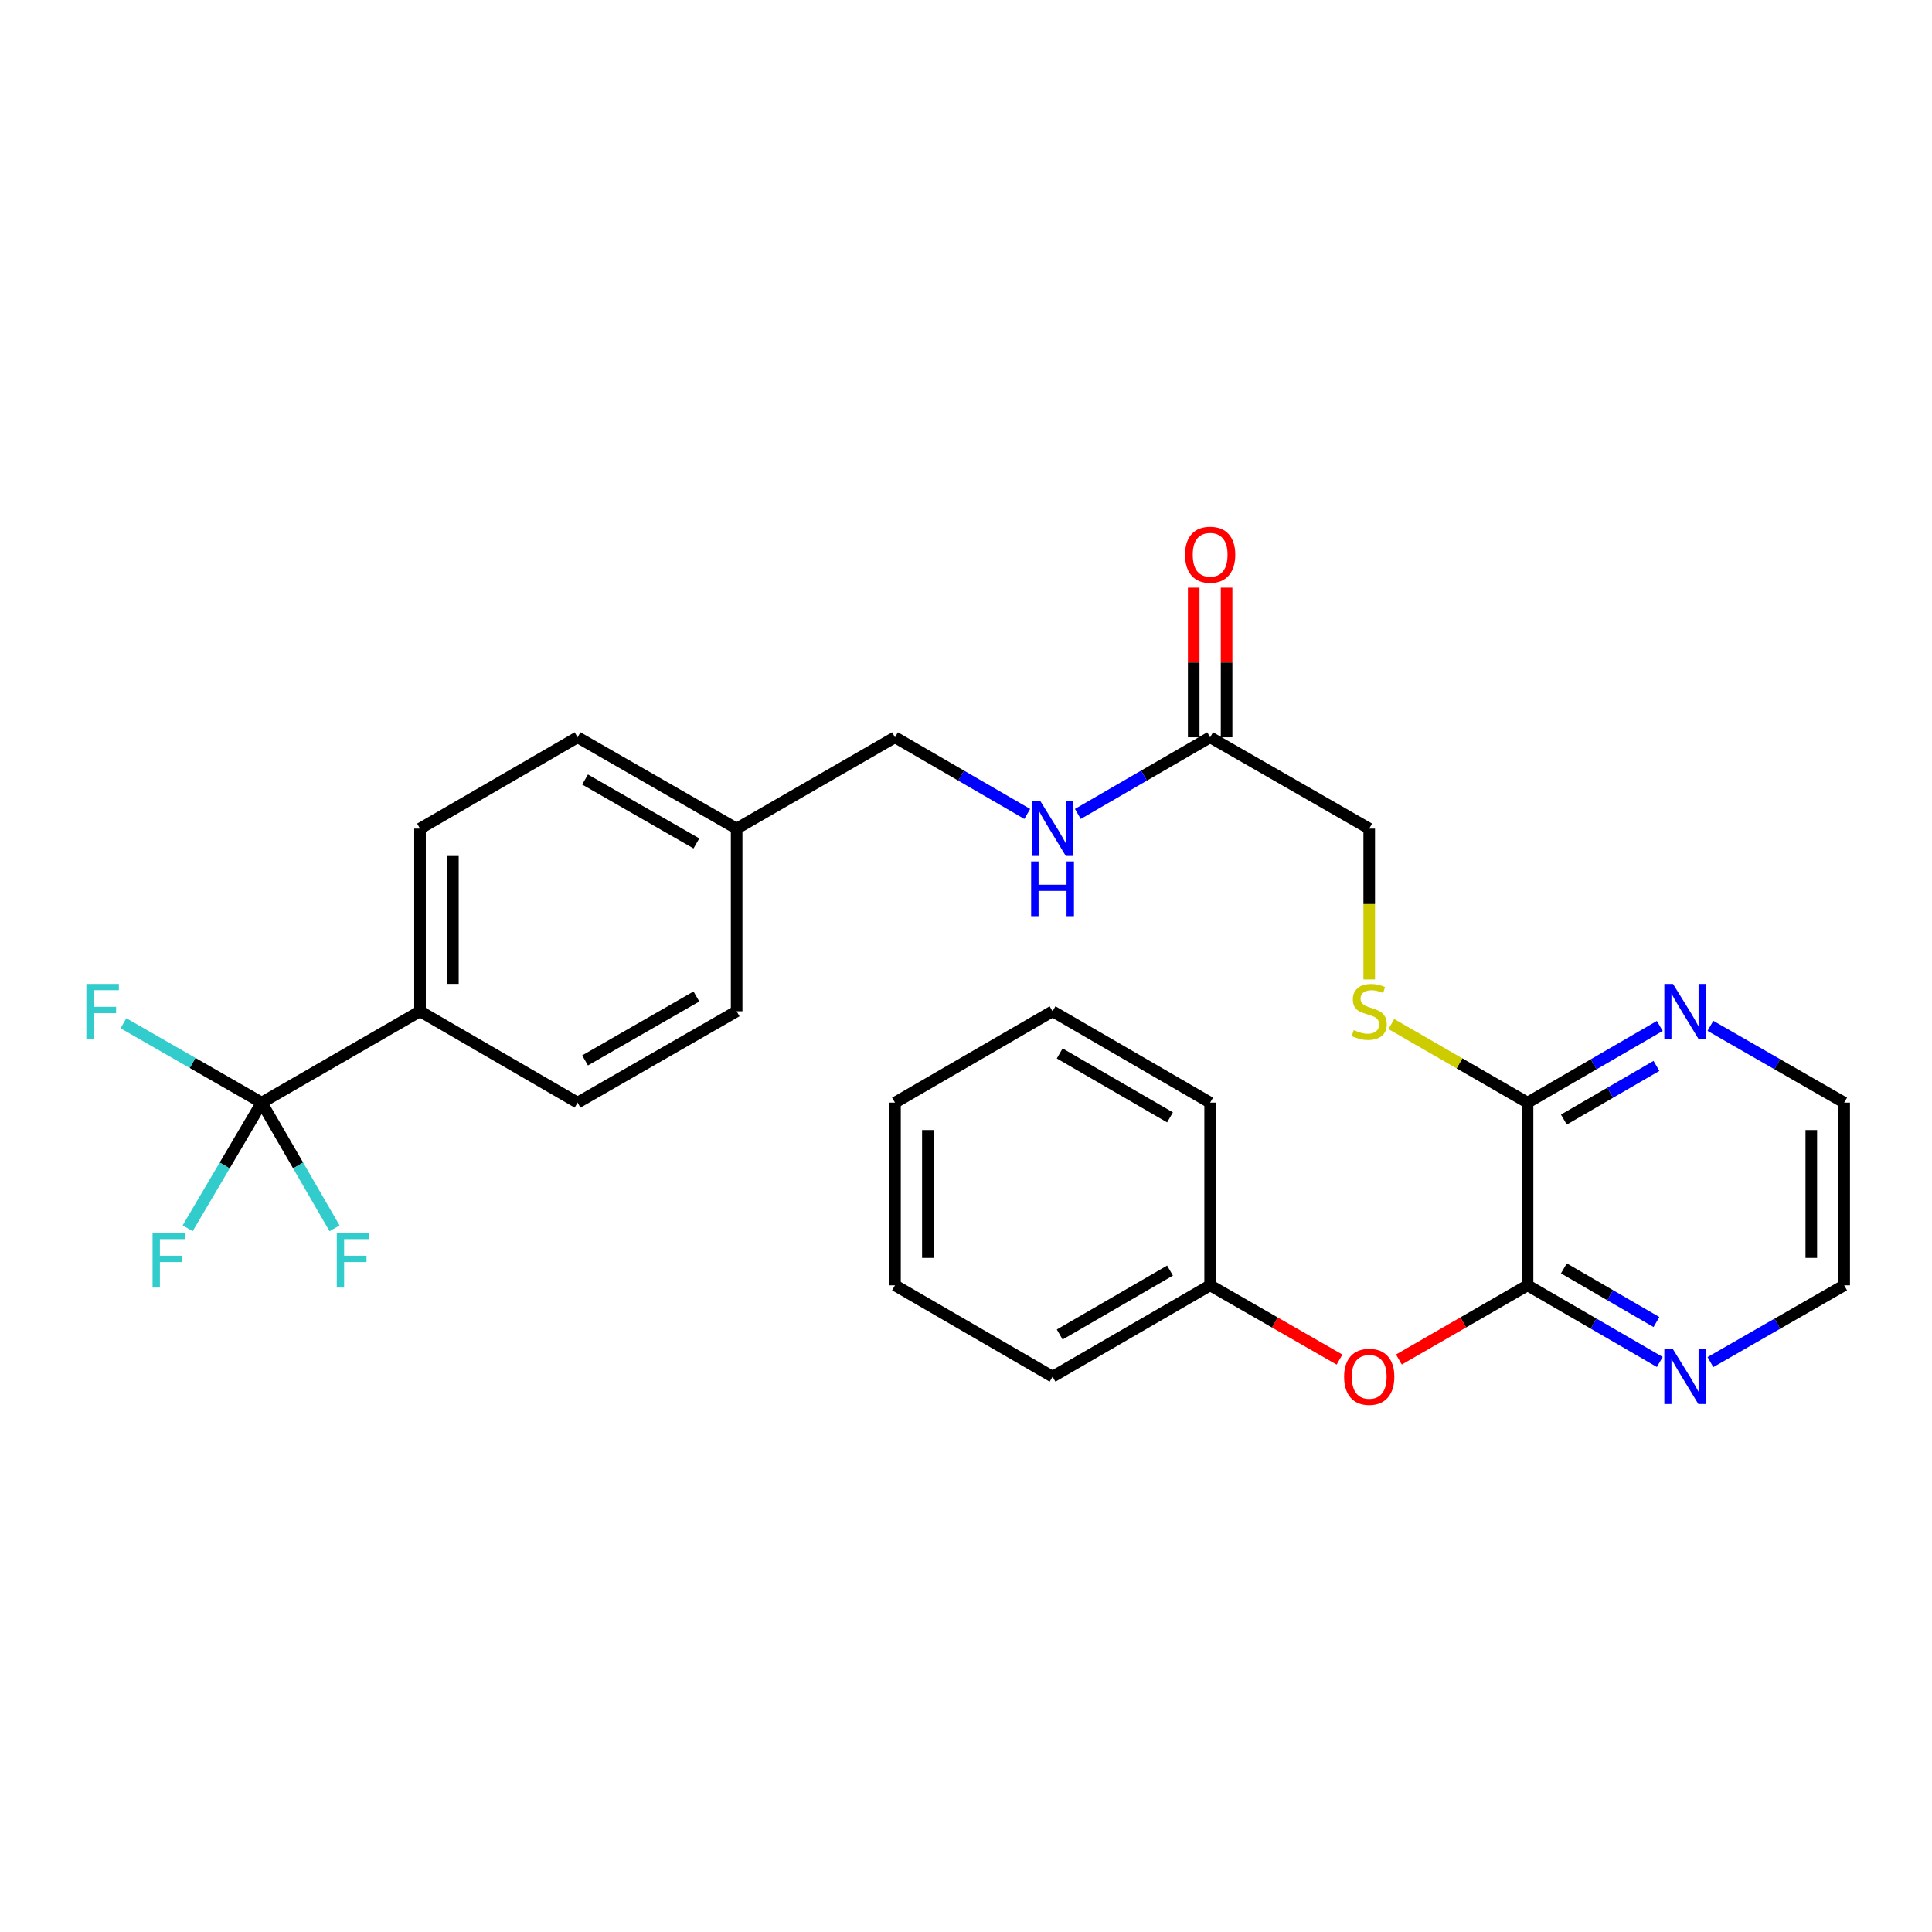 <?xml version='1.0' encoding='iso-8859-1'?>
<svg version='1.1' baseProfile='full'
              xmlns='http://www.w3.org/2000/svg'
                      xmlns:rdkit='http://www.rdkit.org/xml'
                      xmlns:xlink='http://www.w3.org/1999/xlink'
                  xml:space='preserve'
width='1000px' height='1000px' viewBox='0 0 1000 1000'>
<!-- END OF HEADER -->
<rect style='opacity:1.0;fill:#FFFFFF;stroke:none' width='1000' height='1000' x='0' y='0'> </rect>
<path class='bond-3' d='M 135.455,570.715 L 217.396,523.438' style='fill:none;fill-rule:evenodd;stroke:#000000;stroke-width:6px;stroke-linecap:butt;stroke-linejoin:miter;stroke-opacity:1' />
<path class='bond-10' d='M 135.455,570.715 L 154.307,603.242' style='fill:none;fill-rule:evenodd;stroke:#000000;stroke-width:6px;stroke-linecap:butt;stroke-linejoin:miter;stroke-opacity:1' />
<path class='bond-10' d='M 154.307,603.242 L 173.159,635.77' style='fill:none;fill-rule:evenodd;stroke:#33CCCC;stroke-width:6px;stroke-linecap:butt;stroke-linejoin:miter;stroke-opacity:1' />
<path class='bond-11' d='M 135.455,570.715 L 99.679,550.175' style='fill:none;fill-rule:evenodd;stroke:#000000;stroke-width:6px;stroke-linecap:butt;stroke-linejoin:miter;stroke-opacity:1' />
<path class='bond-11' d='M 99.679,550.175 L 63.902,529.635' style='fill:none;fill-rule:evenodd;stroke:#33CCCC;stroke-width:6px;stroke-linecap:butt;stroke-linejoin:miter;stroke-opacity:1' />
<path class='bond-12' d='M 135.455,570.715 L 116.29,603.237' style='fill:none;fill-rule:evenodd;stroke:#000000;stroke-width:6px;stroke-linecap:butt;stroke-linejoin:miter;stroke-opacity:1' />
<path class='bond-12' d='M 116.29,603.237 L 97.124,635.76' style='fill:none;fill-rule:evenodd;stroke:#33CCCC;stroke-width:6px;stroke-linecap:butt;stroke-linejoin:miter;stroke-opacity:1' />
<path class='bond-0' d='M 790.656,665.288 L 790.656,570.715' style='fill:none;fill-rule:evenodd;stroke:#000000;stroke-width:6px;stroke-linecap:butt;stroke-linejoin:miter;stroke-opacity:1' />
<path class='bond-4' d='M 790.656,665.288 L 757.363,684.49' style='fill:none;fill-rule:evenodd;stroke:#000000;stroke-width:6px;stroke-linecap:butt;stroke-linejoin:miter;stroke-opacity:1' />
<path class='bond-4' d='M 757.363,684.49 L 724.071,703.693' style='fill:none;fill-rule:evenodd;stroke:#FF0000;stroke-width:6px;stroke-linecap:butt;stroke-linejoin:miter;stroke-opacity:1' />
<path class='bond-6' d='M 790.656,665.288 L 824.879,685.126' style='fill:none;fill-rule:evenodd;stroke:#000000;stroke-width:6px;stroke-linecap:butt;stroke-linejoin:miter;stroke-opacity:1' />
<path class='bond-6' d='M 824.879,685.126 L 859.102,704.964' style='fill:none;fill-rule:evenodd;stroke:#0000FF;stroke-width:6px;stroke-linecap:butt;stroke-linejoin:miter;stroke-opacity:1' />
<path class='bond-6' d='M 809.458,656.515 L 833.414,670.401' style='fill:none;fill-rule:evenodd;stroke:#000000;stroke-width:6px;stroke-linecap:butt;stroke-linejoin:miter;stroke-opacity:1' />
<path class='bond-6' d='M 833.414,670.401 L 857.371,684.288' style='fill:none;fill-rule:evenodd;stroke:#0000FF;stroke-width:6px;stroke-linecap:butt;stroke-linejoin:miter;stroke-opacity:1' />
<path class='bond-1' d='M 790.656,570.715 L 755.403,550.378' style='fill:none;fill-rule:evenodd;stroke:#000000;stroke-width:6px;stroke-linecap:butt;stroke-linejoin:miter;stroke-opacity:1' />
<path class='bond-1' d='M 755.403,550.378 L 720.151,530.041' style='fill:none;fill-rule:evenodd;stroke:#CCCC00;stroke-width:6px;stroke-linecap:butt;stroke-linejoin:miter;stroke-opacity:1' />
<path class='bond-7' d='M 790.656,570.715 L 824.879,550.873' style='fill:none;fill-rule:evenodd;stroke:#000000;stroke-width:6px;stroke-linecap:butt;stroke-linejoin:miter;stroke-opacity:1' />
<path class='bond-7' d='M 824.879,550.873 L 859.102,531.031' style='fill:none;fill-rule:evenodd;stroke:#0000FF;stroke-width:6px;stroke-linecap:butt;stroke-linejoin:miter;stroke-opacity:1' />
<path class='bond-7' d='M 809.459,579.487 L 833.416,565.597' style='fill:none;fill-rule:evenodd;stroke:#000000;stroke-width:6px;stroke-linecap:butt;stroke-linejoin:miter;stroke-opacity:1' />
<path class='bond-7' d='M 833.416,565.597 L 857.372,551.708' style='fill:none;fill-rule:evenodd;stroke:#0000FF;stroke-width:6px;stroke-linecap:butt;stroke-linejoin:miter;stroke-opacity:1' />
<path class='bond-2' d='M 708.706,506.955 L 708.706,467.92' style='fill:none;fill-rule:evenodd;stroke:#CCCC00;stroke-width:6px;stroke-linecap:butt;stroke-linejoin:miter;stroke-opacity:1' />
<path class='bond-2' d='M 708.706,467.92 L 708.706,428.885' style='fill:none;fill-rule:evenodd;stroke:#000000;stroke-width:6px;stroke-linecap:butt;stroke-linejoin:miter;stroke-opacity:1' />
<path class='bond-13' d='M 217.396,523.438 L 217.396,428.885' style='fill:none;fill-rule:evenodd;stroke:#000000;stroke-width:6px;stroke-linecap:butt;stroke-linejoin:miter;stroke-opacity:1' />
<path class='bond-13' d='M 234.415,509.255 L 234.415,443.068' style='fill:none;fill-rule:evenodd;stroke:#000000;stroke-width:6px;stroke-linecap:butt;stroke-linejoin:miter;stroke-opacity:1' />
<path class='bond-14' d='M 217.396,523.438 L 298.948,570.715' style='fill:none;fill-rule:evenodd;stroke:#000000;stroke-width:6px;stroke-linecap:butt;stroke-linejoin:miter;stroke-opacity:1' />
<path class='bond-17' d='M 693.332,703.73 L 659.85,684.509' style='fill:none;fill-rule:evenodd;stroke:#FF0000;stroke-width:6px;stroke-linecap:butt;stroke-linejoin:miter;stroke-opacity:1' />
<path class='bond-17' d='M 659.85,684.509 L 626.369,665.288' style='fill:none;fill-rule:evenodd;stroke:#000000;stroke-width:6px;stroke-linecap:butt;stroke-linejoin:miter;stroke-opacity:1' />
<path class='bond-5' d='M 626.369,381.617 L 592.131,401.456' style='fill:none;fill-rule:evenodd;stroke:#000000;stroke-width:6px;stroke-linecap:butt;stroke-linejoin:miter;stroke-opacity:1' />
<path class='bond-5' d='M 592.131,401.456 L 557.894,421.296' style='fill:none;fill-rule:evenodd;stroke:#0000FF;stroke-width:6px;stroke-linecap:butt;stroke-linejoin:miter;stroke-opacity:1' />
<path class='bond-9' d='M 634.878,381.617 L 634.878,342.893' style='fill:none;fill-rule:evenodd;stroke:#000000;stroke-width:6px;stroke-linecap:butt;stroke-linejoin:miter;stroke-opacity:1' />
<path class='bond-9' d='M 634.878,342.893 L 634.878,304.169' style='fill:none;fill-rule:evenodd;stroke:#FF0000;stroke-width:6px;stroke-linecap:butt;stroke-linejoin:miter;stroke-opacity:1' />
<path class='bond-9' d='M 617.859,381.617 L 617.859,342.893' style='fill:none;fill-rule:evenodd;stroke:#000000;stroke-width:6px;stroke-linecap:butt;stroke-linejoin:miter;stroke-opacity:1' />
<path class='bond-9' d='M 617.859,342.893 L 617.859,304.169' style='fill:none;fill-rule:evenodd;stroke:#FF0000;stroke-width:6px;stroke-linecap:butt;stroke-linejoin:miter;stroke-opacity:1' />
<path class='bond-15' d='M 626.369,381.617 L 708.706,428.885' style='fill:none;fill-rule:evenodd;stroke:#000000;stroke-width:6px;stroke-linecap:butt;stroke-linejoin:miter;stroke-opacity:1' />
<path class='bond-29' d='M 885.312,705.028 L 919.929,685.158' style='fill:none;fill-rule:evenodd;stroke:#0000FF;stroke-width:6px;stroke-linecap:butt;stroke-linejoin:miter;stroke-opacity:1' />
<path class='bond-29' d='M 919.929,685.158 L 954.545,665.288' style='fill:none;fill-rule:evenodd;stroke:#000000;stroke-width:6px;stroke-linecap:butt;stroke-linejoin:miter;stroke-opacity:1' />
<path class='bond-22' d='M 885.312,530.967 L 919.929,550.841' style='fill:none;fill-rule:evenodd;stroke:#0000FF;stroke-width:6px;stroke-linecap:butt;stroke-linejoin:miter;stroke-opacity:1' />
<path class='bond-22' d='M 919.929,550.841 L 954.545,570.715' style='fill:none;fill-rule:evenodd;stroke:#000000;stroke-width:6px;stroke-linecap:butt;stroke-linejoin:miter;stroke-opacity:1' />
<path class='bond-8' d='M 531.701,421.294 L 497.473,401.456' style='fill:none;fill-rule:evenodd;stroke:#0000FF;stroke-width:6px;stroke-linecap:butt;stroke-linejoin:miter;stroke-opacity:1' />
<path class='bond-8' d='M 497.473,401.456 L 463.245,381.617' style='fill:none;fill-rule:evenodd;stroke:#000000;stroke-width:6px;stroke-linecap:butt;stroke-linejoin:miter;stroke-opacity:1' />
<path class='bond-19' d='M 217.396,428.885 L 298.948,381.617' style='fill:none;fill-rule:evenodd;stroke:#000000;stroke-width:6px;stroke-linecap:butt;stroke-linejoin:miter;stroke-opacity:1' />
<path class='bond-20' d='M 298.948,570.715 L 381.285,523.438' style='fill:none;fill-rule:evenodd;stroke:#000000;stroke-width:6px;stroke-linecap:butt;stroke-linejoin:miter;stroke-opacity:1' />
<path class='bond-20' d='M 302.824,548.864 L 360.46,515.77' style='fill:none;fill-rule:evenodd;stroke:#000000;stroke-width:6px;stroke-linecap:butt;stroke-linejoin:miter;stroke-opacity:1' />
<path class='bond-16' d='M 463.245,381.617 L 381.285,428.885' style='fill:none;fill-rule:evenodd;stroke:#000000;stroke-width:6px;stroke-linecap:butt;stroke-linejoin:miter;stroke-opacity:1' />
<path class='bond-23' d='M 626.369,665.288 L 544.797,712.555' style='fill:none;fill-rule:evenodd;stroke:#000000;stroke-width:6px;stroke-linecap:butt;stroke-linejoin:miter;stroke-opacity:1' />
<path class='bond-23' d='M 605.6,657.652 L 548.5,690.739' style='fill:none;fill-rule:evenodd;stroke:#000000;stroke-width:6px;stroke-linecap:butt;stroke-linejoin:miter;stroke-opacity:1' />
<path class='bond-24' d='M 626.369,665.288 L 626.369,570.715' style='fill:none;fill-rule:evenodd;stroke:#000000;stroke-width:6px;stroke-linecap:butt;stroke-linejoin:miter;stroke-opacity:1' />
<path class='bond-18' d='M 381.285,428.885 L 381.285,523.438' style='fill:none;fill-rule:evenodd;stroke:#000000;stroke-width:6px;stroke-linecap:butt;stroke-linejoin:miter;stroke-opacity:1' />
<path class='bond-28' d='M 381.285,428.885 L 298.948,381.617' style='fill:none;fill-rule:evenodd;stroke:#000000;stroke-width:6px;stroke-linecap:butt;stroke-linejoin:miter;stroke-opacity:1' />
<path class='bond-28' d='M 360.461,436.555 L 302.825,403.468' style='fill:none;fill-rule:evenodd;stroke:#000000;stroke-width:6px;stroke-linecap:butt;stroke-linejoin:miter;stroke-opacity:1' />
<path class='bond-21' d='M 954.545,665.288 L 954.545,570.715' style='fill:none;fill-rule:evenodd;stroke:#000000;stroke-width:6px;stroke-linecap:butt;stroke-linejoin:miter;stroke-opacity:1' />
<path class='bond-21' d='M 937.526,651.102 L 937.526,584.901' style='fill:none;fill-rule:evenodd;stroke:#000000;stroke-width:6px;stroke-linecap:butt;stroke-linejoin:miter;stroke-opacity:1' />
<path class='bond-26' d='M 544.797,712.555 L 463.245,665.288' style='fill:none;fill-rule:evenodd;stroke:#000000;stroke-width:6px;stroke-linecap:butt;stroke-linejoin:miter;stroke-opacity:1' />
<path class='bond-25' d='M 626.369,570.715 L 544.797,523.438' style='fill:none;fill-rule:evenodd;stroke:#000000;stroke-width:6px;stroke-linecap:butt;stroke-linejoin:miter;stroke-opacity:1' />
<path class='bond-25' d='M 605.598,578.349 L 548.498,545.255' style='fill:none;fill-rule:evenodd;stroke:#000000;stroke-width:6px;stroke-linecap:butt;stroke-linejoin:miter;stroke-opacity:1' />
<path class='bond-27' d='M 544.797,523.438 L 463.245,570.715' style='fill:none;fill-rule:evenodd;stroke:#000000;stroke-width:6px;stroke-linecap:butt;stroke-linejoin:miter;stroke-opacity:1' />
<path class='bond-30' d='M 463.245,665.288 L 463.245,570.715' style='fill:none;fill-rule:evenodd;stroke:#000000;stroke-width:6px;stroke-linecap:butt;stroke-linejoin:miter;stroke-opacity:1' />
<path class='bond-30' d='M 480.264,651.102 L 480.264,584.901' style='fill:none;fill-rule:evenodd;stroke:#000000;stroke-width:6px;stroke-linecap:butt;stroke-linejoin:miter;stroke-opacity:1' />
<path  class='atom-3' d='M 700.706 533.158
Q 701.026 533.278, 702.346 533.838
Q 703.666 534.398, 705.106 534.758
Q 706.586 535.078, 708.026 535.078
Q 710.706 535.078, 712.266 533.798
Q 713.826 532.478, 713.826 530.198
Q 713.826 528.638, 713.026 527.678
Q 712.266 526.718, 711.066 526.198
Q 709.866 525.678, 707.866 525.078
Q 705.346 524.318, 703.826 523.598
Q 702.346 522.878, 701.266 521.358
Q 700.226 519.838, 700.226 517.278
Q 700.226 513.718, 702.626 511.518
Q 705.066 509.318, 709.866 509.318
Q 713.146 509.318, 716.866 510.878
L 715.946 513.958
Q 712.546 512.558, 709.986 512.558
Q 707.226 512.558, 705.706 513.718
Q 704.186 514.838, 704.226 516.798
Q 704.226 518.318, 704.986 519.238
Q 705.786 520.158, 706.906 520.678
Q 708.066 521.198, 709.986 521.798
Q 712.546 522.598, 714.066 523.398
Q 715.586 524.198, 716.666 525.838
Q 717.786 527.438, 717.786 530.198
Q 717.786 534.118, 715.146 536.238
Q 712.546 538.318, 708.186 538.318
Q 705.666 538.318, 703.746 537.758
Q 701.866 537.238, 699.626 536.318
L 700.706 533.158
' fill='#CCCC00'/>
<path  class='atom-5' d='M 695.706 712.635
Q 695.706 705.835, 699.066 702.035
Q 702.426 698.235, 708.706 698.235
Q 714.986 698.235, 718.346 702.035
Q 721.706 705.835, 721.706 712.635
Q 721.706 719.515, 718.306 723.435
Q 714.906 727.315, 708.706 727.315
Q 702.466 727.315, 699.066 723.435
Q 695.706 719.555, 695.706 712.635
M 708.706 724.115
Q 713.026 724.115, 715.346 721.235
Q 717.706 718.315, 717.706 712.635
Q 717.706 707.075, 715.346 704.275
Q 713.026 701.435, 708.706 701.435
Q 704.386 701.435, 702.026 704.235
Q 699.706 707.035, 699.706 712.635
Q 699.706 718.355, 702.026 721.235
Q 704.386 724.115, 708.706 724.115
' fill='#FF0000'/>
<path  class='atom-7' d='M 865.939 698.395
L 875.219 713.395
Q 876.139 714.875, 877.619 717.555
Q 879.099 720.235, 879.179 720.395
L 879.179 698.395
L 882.939 698.395
L 882.939 726.715
L 879.059 726.715
L 869.099 710.315
Q 867.939 708.395, 866.699 706.195
Q 865.499 703.995, 865.139 703.315
L 865.139 726.715
L 861.459 726.715
L 861.459 698.395
L 865.939 698.395
' fill='#0000FF'/>
<path  class='atom-8' d='M 865.939 509.278
L 875.219 524.278
Q 876.139 525.758, 877.619 528.438
Q 879.099 531.118, 879.179 531.278
L 879.179 509.278
L 882.939 509.278
L 882.939 537.598
L 879.059 537.598
L 869.099 521.198
Q 867.939 519.278, 866.699 517.078
Q 865.499 514.878, 865.139 514.198
L 865.139 537.598
L 861.459 537.598
L 861.459 509.278
L 865.939 509.278
' fill='#0000FF'/>
<path  class='atom-9' d='M 538.537 414.725
L 547.817 429.725
Q 548.737 431.205, 550.217 433.885
Q 551.697 436.565, 551.777 436.725
L 551.777 414.725
L 555.537 414.725
L 555.537 443.045
L 551.657 443.045
L 541.697 426.645
Q 540.537 424.725, 539.297 422.525
Q 538.097 420.325, 537.737 419.645
L 537.737 443.045
L 534.057 443.045
L 534.057 414.725
L 538.537 414.725
' fill='#0000FF'/>
<path  class='atom-9' d='M 533.717 445.877
L 537.557 445.877
L 537.557 457.917
L 552.037 457.917
L 552.037 445.877
L 555.877 445.877
L 555.877 474.197
L 552.037 474.197
L 552.037 461.117
L 537.557 461.117
L 537.557 474.197
L 533.717 474.197
L 533.717 445.877
' fill='#0000FF'/>
<path  class='atom-10' d='M 613.369 287.125
Q 613.369 280.325, 616.729 276.525
Q 620.089 272.725, 626.369 272.725
Q 632.649 272.725, 636.009 276.525
Q 639.369 280.325, 639.369 287.125
Q 639.369 294.005, 635.969 297.925
Q 632.569 301.805, 626.369 301.805
Q 620.129 301.805, 616.729 297.925
Q 613.369 294.045, 613.369 287.125
M 626.369 298.605
Q 630.689 298.605, 633.009 295.725
Q 635.369 292.805, 635.369 287.125
Q 635.369 281.565, 633.009 278.765
Q 630.689 275.925, 626.369 275.925
Q 622.049 275.925, 619.689 278.725
Q 617.369 281.525, 617.369 287.125
Q 617.369 292.845, 619.689 295.725
Q 622.049 298.605, 626.369 298.605
' fill='#FF0000'/>
<path  class='atom-11' d='M 174.312 638.127
L 191.152 638.127
L 191.152 641.367
L 178.112 641.367
L 178.112 649.967
L 189.712 649.967
L 189.712 653.247
L 178.112 653.247
L 178.112 666.447
L 174.312 666.447
L 174.312 638.127
' fill='#33CCCC'/>
<path  class='atom-12' d='M 44.689 509.278
L 61.529 509.278
L 61.529 512.518
L 48.489 512.518
L 48.489 521.118
L 60.089 521.118
L 60.089 524.398
L 48.489 524.398
L 48.489 537.598
L 44.689 537.598
L 44.689 509.278
' fill='#33CCCC'/>
<path  class='atom-13' d='M 78.964 638.127
L 95.804 638.127
L 95.804 641.367
L 82.764 641.367
L 82.764 649.967
L 94.364 649.967
L 94.364 653.247
L 82.764 653.247
L 82.764 666.447
L 78.964 666.447
L 78.964 638.127
' fill='#33CCCC'/>
</svg>

